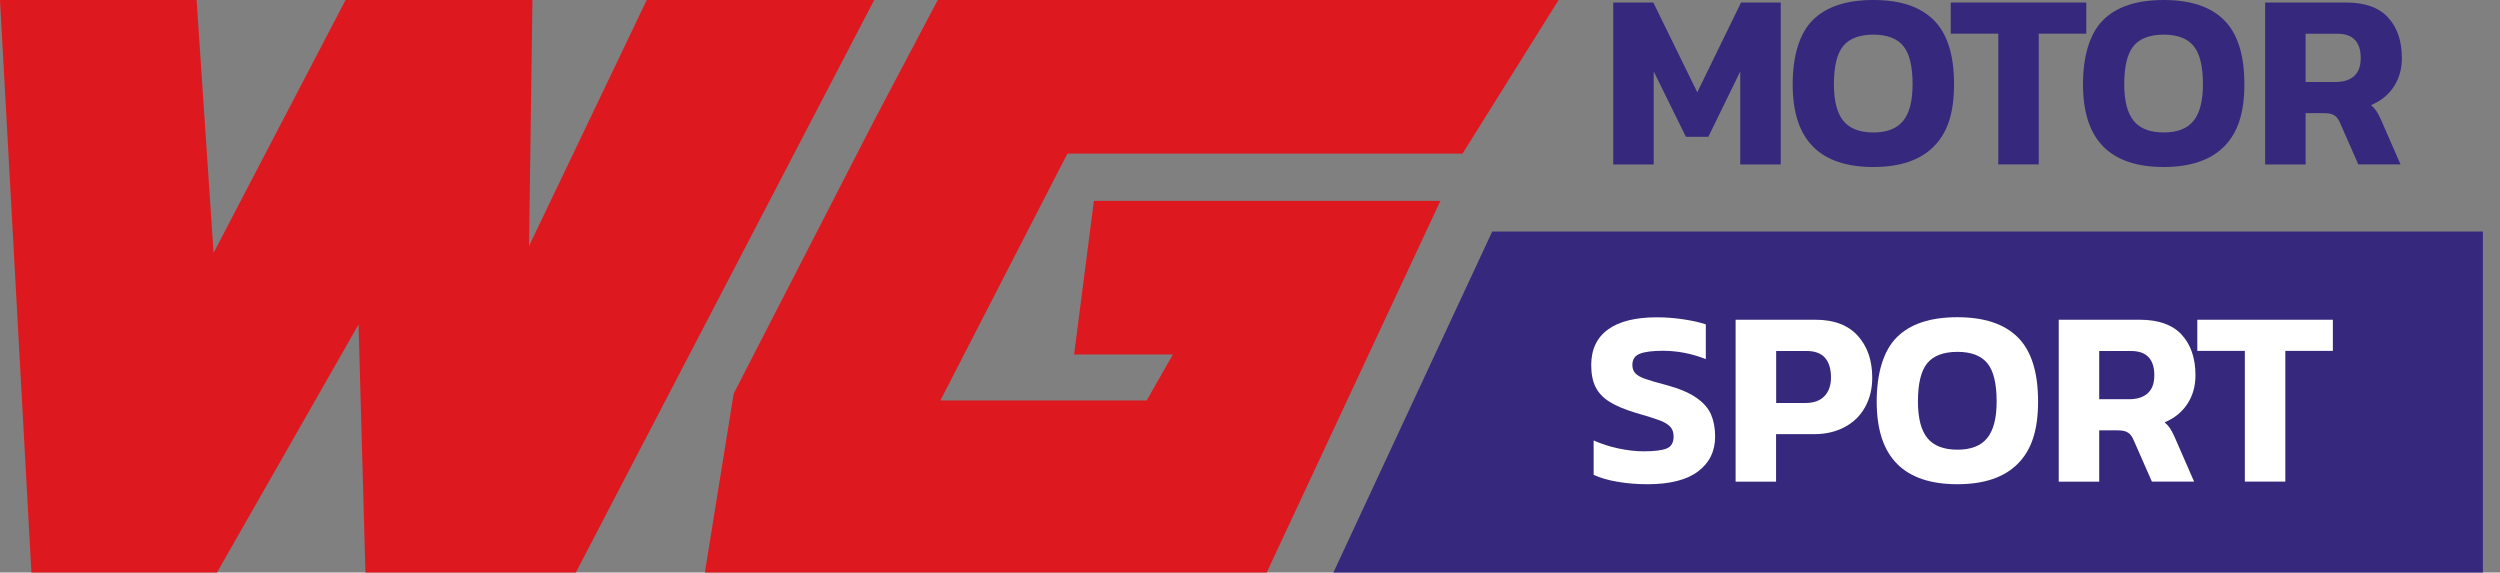 <svg width="131" height="30" viewBox="0 0 131 30" fill="none" xmlns="http://www.w3.org/2000/svg">
<rect x="0" y="0" width="131" height="30" fill="#808080" stroke="none"/>
<g clip-path="url(#clip0_102_17)">
<path fill-rule="evenodd" clip-rule="evenodd" d="M57.32 10.525H75.478L71.781 18.432L66.376 30H36.935L38.446 20.624L45.808 6.31L49.139 0H81.671L76.637 8.049H55.932L49.276 20.985H60.086L61.459 18.575H56.283L57.32 10.525Z" fill="#DE181F"/>
<path fill-rule="evenodd" clip-rule="evenodd" d="M19.149 30L18.788 17.003L11.37 30H1.647L0 0H10.302L11.191 13.251L18.107 0H27.9L27.722 12.89L33.89 0H45.809L30.173 30H19.149Z" fill="#DE181F"/>
<path fill-rule="evenodd" clip-rule="evenodd" d="M130.103 30V12.132H78.193L69.87 30H130.103Z" fill="#36287C"/>
<path fill-rule="evenodd" clip-rule="evenodd" d="M84.539 0.132H86.634L88.937 4.836L91.231 0.132H93.31V8.619H91.19V3.742L89.517 7.169H88.342L86.654 3.742V8.619H84.534V0.132H84.539Z" fill="#36287C"/>
<path fill-rule="evenodd" clip-rule="evenodd" d="M95.004 7.683C94.292 6.971 93.936 5.883 93.936 4.414C93.936 2.944 94.287 1.754 94.988 1.053C95.69 0.351 96.748 0 98.161 0C99.575 0 100.622 0.351 101.329 1.053C102.036 1.754 102.392 2.873 102.392 4.414C102.392 5.954 102.036 6.971 101.324 7.683C100.612 8.395 99.559 8.751 98.161 8.751C96.763 8.751 95.71 8.395 94.998 7.683H95.004ZM99.727 6.331C100.058 5.924 100.22 5.283 100.22 4.414C100.22 3.473 100.058 2.807 99.732 2.41C99.407 2.014 98.883 1.815 98.166 1.815C97.449 1.815 96.91 2.014 96.585 2.41C96.259 2.807 96.097 3.473 96.097 4.414C96.097 5.283 96.259 5.924 96.59 6.331C96.92 6.737 97.444 6.941 98.166 6.941C98.888 6.941 99.397 6.737 99.727 6.331Z" fill="#36287C"/>
<path fill-rule="evenodd" clip-rule="evenodd" d="M104.71 1.764H102.219V0.132H109.322V1.764H106.83V8.614H104.71V1.764Z" fill="#36287C"/>
<path fill-rule="evenodd" clip-rule="evenodd" d="M110.217 7.683C109.505 6.971 109.149 5.883 109.149 4.414C109.149 2.944 109.5 1.754 110.202 1.053C110.903 0.351 111.961 0 113.375 0C114.788 0 115.836 0.351 116.542 1.053C117.249 1.754 117.605 2.873 117.605 4.414C117.605 5.954 117.249 6.971 116.537 7.683C115.825 8.395 114.773 8.751 113.375 8.751C111.976 8.751 110.924 8.395 110.212 7.683H110.217ZM114.941 6.331C115.271 5.924 115.434 5.283 115.434 4.414C115.434 3.473 115.271 2.807 114.946 2.41C114.62 2.014 114.097 1.815 113.38 1.815C112.663 1.815 112.124 2.014 111.798 2.41C111.473 2.807 111.31 3.473 111.31 4.414C111.31 5.283 111.473 5.924 111.803 6.331C112.134 6.737 112.658 6.941 113.38 6.941C114.102 6.941 114.61 6.737 114.941 6.331Z" fill="#36287C"/>
<path fill-rule="evenodd" clip-rule="evenodd" d="M118.693 0.132H122.934C123.91 0.132 124.642 0.386 125.125 0.905C125.608 1.424 125.858 2.131 125.858 3.046C125.858 3.615 125.715 4.119 125.431 4.546C125.146 4.978 124.749 5.298 124.241 5.507C124.353 5.603 124.449 5.71 124.525 5.822C124.602 5.939 124.688 6.102 124.785 6.32L125.786 8.614H123.575L122.624 6.453C122.542 6.259 122.446 6.122 122.319 6.046C122.197 5.964 122.019 5.929 121.79 5.929H120.814V8.619H118.693V0.132ZM122.385 4.297C122.807 4.297 123.132 4.19 123.361 3.981C123.59 3.773 123.702 3.458 123.702 3.046C123.702 2.197 123.295 1.769 122.476 1.769H120.814V4.297H122.38H122.385Z" fill="#36287C"/>
<path fill-rule="evenodd" clip-rule="evenodd" d="M84.763 25.246C84.275 25.164 83.858 25.042 83.507 24.885V23.08C83.903 23.258 84.331 23.395 84.798 23.497C85.266 23.598 85.709 23.649 86.13 23.649C86.7 23.649 87.107 23.598 87.341 23.497C87.58 23.395 87.697 23.186 87.697 22.871C87.697 22.653 87.636 22.48 87.513 22.353C87.391 22.225 87.203 22.114 86.954 22.022C86.705 21.93 86.293 21.798 85.724 21.636C85.134 21.458 84.671 21.264 84.336 21.051C83.995 20.837 83.756 20.578 83.603 20.273C83.456 19.968 83.38 19.591 83.38 19.134C83.38 18.315 83.669 17.695 84.254 17.268C84.839 16.841 85.693 16.627 86.817 16.627C87.285 16.627 87.752 16.663 88.22 16.734C88.688 16.805 89.08 16.892 89.385 16.998V18.819C88.658 18.529 87.905 18.381 87.132 18.381C86.598 18.381 86.197 18.432 85.932 18.534C85.668 18.636 85.536 18.829 85.536 19.119C85.536 19.302 85.586 19.449 85.693 19.561C85.8 19.673 85.968 19.77 86.202 19.851C86.436 19.932 86.802 20.044 87.3 20.171C87.976 20.354 88.5 20.573 88.876 20.832C89.252 21.091 89.507 21.381 89.654 21.707C89.797 22.037 89.873 22.424 89.873 22.871C89.873 23.644 89.573 24.254 88.978 24.702C88.383 25.149 87.503 25.373 86.344 25.373C85.78 25.373 85.256 25.332 84.768 25.246H84.763Z" fill="white"/>
<path fill-rule="evenodd" clip-rule="evenodd" d="M90.951 16.754H95.126C96.102 16.754 96.839 17.034 97.347 17.593C97.851 18.152 98.105 18.88 98.105 19.785C98.105 20.364 97.983 20.878 97.734 21.325C97.49 21.773 97.134 22.124 96.671 22.373C96.209 22.622 95.675 22.749 95.07 22.749H93.066V25.241H90.946V16.754H90.951ZM94.602 21.117C95.039 21.117 95.375 20.995 95.603 20.756C95.832 20.517 95.944 20.186 95.944 19.775C95.944 19.327 95.837 18.986 95.629 18.747C95.42 18.509 95.095 18.392 94.668 18.392H93.071V21.117H94.602Z" fill="white"/>
<path fill-rule="evenodd" clip-rule="evenodd" d="M99.407 24.305C98.695 23.593 98.339 22.505 98.339 21.036C98.339 19.566 98.69 18.376 99.391 17.675C100.093 16.973 101.151 16.622 102.564 16.622C103.978 16.622 105.025 16.973 105.732 17.675C106.439 18.376 106.795 19.495 106.795 21.036C106.795 22.576 106.439 23.593 105.727 24.305C105.015 25.017 103.963 25.373 102.564 25.373C101.166 25.373 100.114 25.017 99.402 24.305H99.407ZM104.131 22.953C104.461 22.546 104.624 21.905 104.624 21.036C104.624 20.095 104.461 19.429 104.136 19.032C103.81 18.636 103.286 18.437 102.57 18.437C101.853 18.437 101.314 18.636 100.988 19.032C100.663 19.429 100.5 20.095 100.5 21.036C100.5 21.905 100.663 22.546 100.993 22.953C101.324 23.359 101.847 23.563 102.57 23.563C103.292 23.563 103.8 23.359 104.131 22.953Z" fill="white"/>
<path fill-rule="evenodd" clip-rule="evenodd" d="M107.878 16.754H112.119C113.095 16.754 113.827 17.009 114.31 17.527C114.793 18.046 115.042 18.753 115.042 19.668C115.042 20.237 114.9 20.741 114.615 21.168C114.33 21.6 113.934 21.92 113.425 22.129C113.537 22.225 113.634 22.332 113.71 22.444C113.786 22.561 113.873 22.724 113.969 22.942L114.971 25.236H112.759L111.808 23.075C111.727 22.881 111.63 22.744 111.503 22.668C111.381 22.586 111.203 22.551 110.975 22.551H109.998V25.241H107.878V16.754ZM111.569 20.919C111.991 20.919 112.317 20.812 112.546 20.603C112.775 20.395 112.886 20.08 112.886 19.668C112.886 18.819 112.48 18.392 111.661 18.392H109.998V20.919H111.564H111.569Z" fill="white"/>
<path fill-rule="evenodd" clip-rule="evenodd" d="M117.63 18.386H115.139V16.754H122.242V18.386H119.751V25.236H117.63V18.386Z" fill="white"/>
</g>
<defs>
<clipPath id="clip0_102_17">
<rect width="130.103" height="30" fill="white"/>
</clipPath>
</defs>
</svg>
